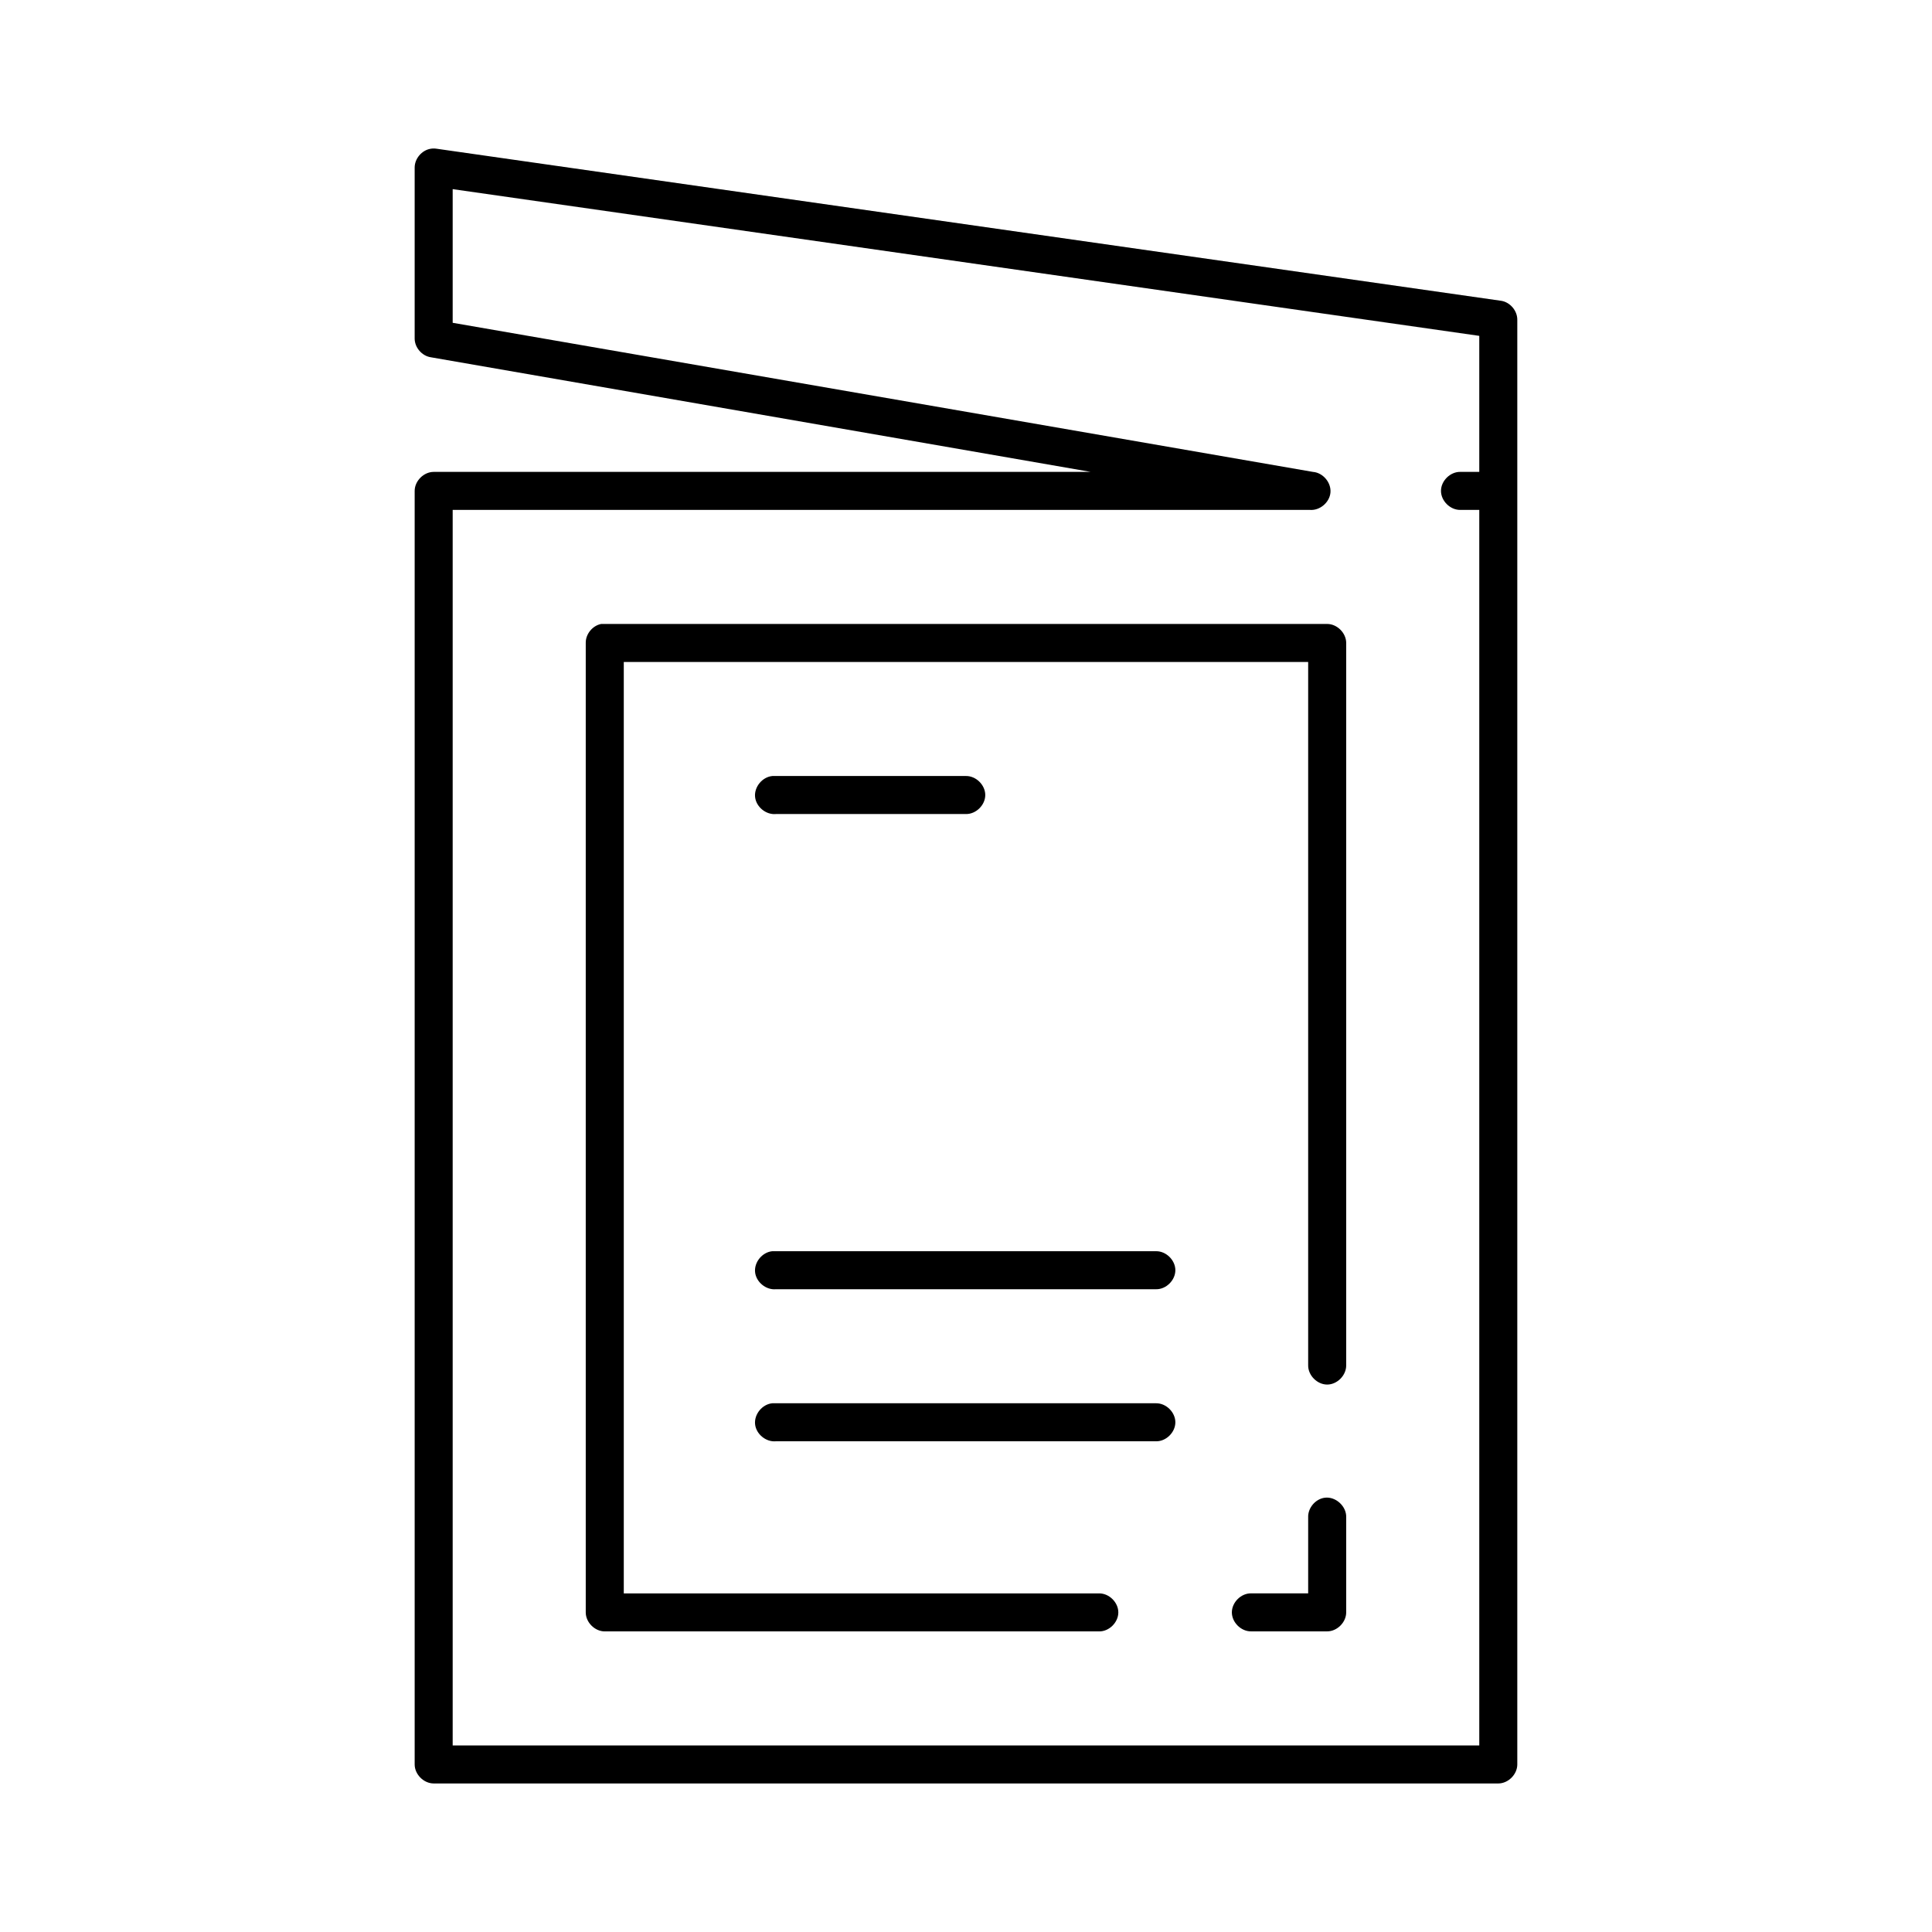 <?xml version="1.0" encoding="UTF-8"?>
<!-- Uploaded to: SVG Repo, www.svgrepo.com, Generator: SVG Repo Mixer Tools -->
<svg fill="#000000" width="800px" height="800px" version="1.1" viewBox="144 144 512 512" xmlns="http://www.w3.org/2000/svg">
 <path d="m258.14 183.42c-2.367 0.375-4.281 2.644-4.25 5.039v45.336c0.043 2.344 1.938 4.516 4.25 4.879l174.92 30.383h-174.13c-2.637 0-5.039 2.398-5.039 5.039v337.5c0 2.637 2.398 5.035 5.039 5.039h282.13c2.637 0 5.039-2.398 5.039-5.039v-382.84c0.027-2.394-1.887-4.664-4.25-5.039l-282.13-40.301c-0.52-0.082-1.055-0.082-1.574 0zm5.824 10.703 272.06 38.883v36.047h-5.039c-2.66-0.039-5.109 2.375-5.109 5.039 0 2.66 2.449 5.074 5.109 5.039h5.039c-0.004 109.11 0 218.29 0 327.43h-272.06v-327.43h227.19c2.637 0.207 5.227-2.008 5.434-4.644 0.207-2.637-2.008-5.227-4.644-5.43l-227.98-39.512zm39.359 115.23c-2.309 0.441-4.137 2.688-4.094 5.039v256.91c0 2.637 2.398 5.035 5.039 5.035h130.99c2.66 0.051 5.109-2.375 5.109-5.035 0-2.66-2.449-5.074-5.109-5.039h-125.95v-246.83h181.37v186.38c-0.039 2.66 2.375 5.109 5.039 5.109 2.66 0 5.074-2.449 5.039-5.109v-191.42c0-2.637-2.398-5.039-5.039-5.039h-192.39zm45.344 40.301c-2.637 0.246-4.812 2.871-4.566 5.508 0.246 2.637 2.871 4.812 5.512 4.566h50.383c2.66 0.035 5.109-2.375 5.109-5.039 0-2.66-2.449-5.074-5.109-5.039h-51.324zm0 125.93c-2.637 0.246-4.812 2.871-4.566 5.508 0.246 2.637 2.871 4.812 5.512 4.566h100.76c2.66 0.051 5.109-2.375 5.109-5.039 0-2.66-2.449-5.074-5.109-5.035h-101.71zm0 40.297c-2.637 0.246-4.812 2.871-4.566 5.508 0.246 2.637 2.871 4.812 5.512 4.566h100.76c2.66 0.051 5.109-2.375 5.109-5.035 0-2.66-2.449-5.074-5.109-5.039h-101.71zm146.42 25.031c-2.477 0.312-4.504 2.703-4.41 5.195v20.148h-15.113c-2.66-0.051-5.109 2.375-5.109 5.039 0 2.66 2.449 5.074 5.109 5.035h20.152c2.637 0 5.039-2.398 5.039-5.035v-25.188c0.113-2.914-2.777-5.562-5.668-5.195z"/>
</svg>